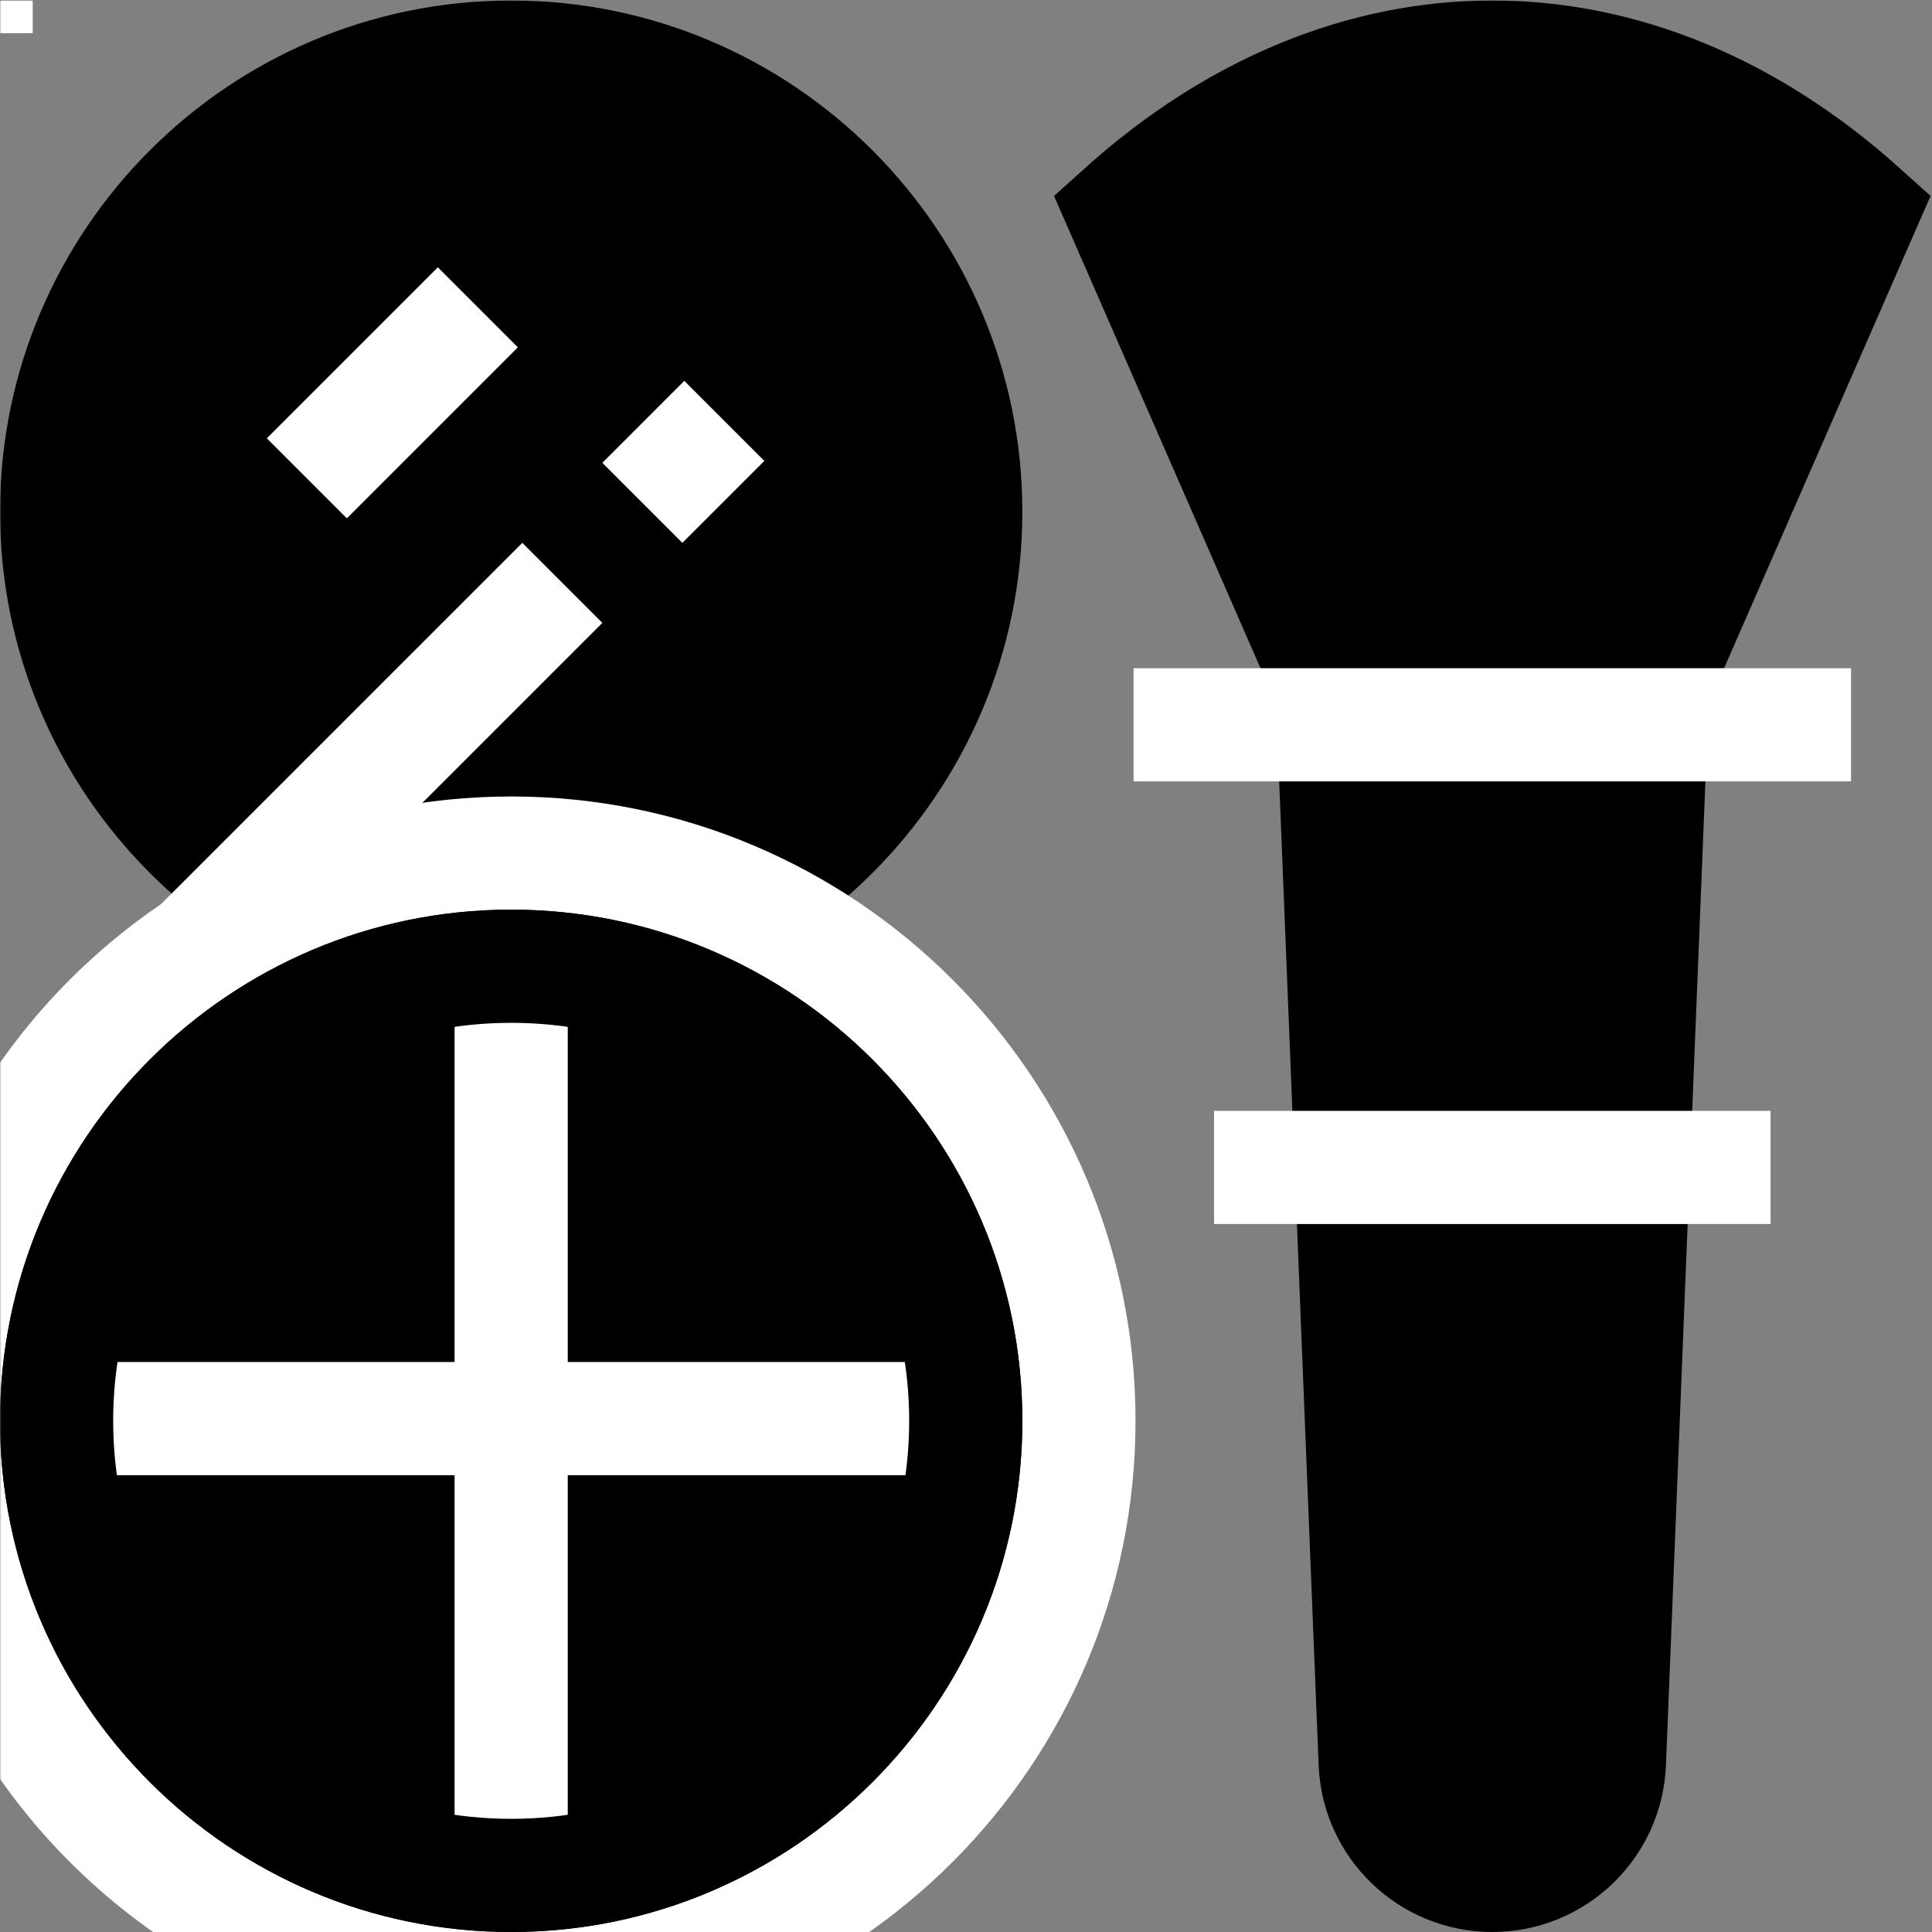 <?xml version="1.0" encoding="UTF-8" standalone="no"?>
<!-- Created with Inkscape (http://www.inkscape.org/) -->
<svg xmlns="http://www.w3.org/2000/svg" xmlns:svg="http://www.w3.org/2000/svg" version="1.1" id="svg4983" width="682.667" height="682.667" viewBox="0 0 682.667 682.667">
  <rect x="0" y="0" width="682.667" height="682.667" fill="#808080" stroke="none"/>
  <defs id="defs4987">
    <clipPath clipPathUnits="userSpaceOnUse" id="clipPath4997">
      <path d="M 0,512 H 512 V 0 H 0 Z" id="path4995"/>
    </clipPath>
    <clipPath clipPathUnits="userSpaceOnUse" id="clipPath5009">
      <path d="M 0,512 H 512 V 0 H 0 Z" id="path5007"/>
    </clipPath>
  </defs>
  <mask id="custom"><rect id="bg" x="0" y="0" width="100%" height="100%" fill="white"/><g transform="matrix(1.333,0,0,-1.333,0,682.667)"><path transform="matrix(1,0,0,1,-66.333,629.667)" d="m 0,0 h -68 c -41.355,0 -75,-33.645 -75,-75 v -21.333 -30 h 30 158 30 v 30 V -75 C 75,-33.645 41.355,0 0,0 m 0,-30 c 24.814,0 45,-20.187 45,-45 V -96.333 H -113 V -75 c 0,24.813 20.186,45 45,45 H 0" style="fill:#000000;fill-opacity:1;fill-rule:nonzero;stroke:none" id="path5001"/><path transform="matrix(1,0,0,1,395.573,15)" d="M 0,0 V 0 C -16.676,0 -30.378,13.164 -31.046,29.826 L -42.438,313.974 H 42.438 L 31.046,29.826 C 30.378,13.164 16.676,0 0,0" style="fill:#ffffff;fill-opacity:1;fill-rule:nonzero;stroke:none" id="path5013"/><path transform="matrix(1,0,0,1,438.011,328.974)" d="m 0,0 h -84.876 l -55.656,127.314 v 0 c 60.315,54.283 135.874,54.283 196.188,0 v 0 z" style="fill:#ffffff;fill-opacity:1;fill-rule:nonzero;stroke:none" id="path5021"/><path transform="matrix(1,0,0,1,321.812,202.667)" d="M 0,0 H 147.522" style="fill:none;stroke:#000000;stroke-width:30;stroke-linecap:butt;stroke-linejoin:miter;stroke-miterlimit:10;stroke-dasharray:none;stroke-opacity:1" id="path5029"/><path transform="matrix(1,0,0,1,300.479,320)" d="M 0,0 H 190.188" style="fill:none;stroke:#000000;stroke-width:30;stroke-linecap:butt;stroke-linejoin:miter;stroke-miterlimit:10;stroke-dasharray:none;stroke-opacity:1" id="path5033"/><path transform="matrix(1,0,0,1,135.5,256)" d="M 0,0 C -66.444,0 -120.5,54.056 -120.5,120.5 -120.5,186.944 -66.444,241 0,241 66.444,241 120.5,186.944 120.5,120.5 120.5,54.056 66.444,0 0,0" style="fill:#ffffff;fill-opacity:1;fill-rule:nonzero;stroke:none" id="path5037"/><path transform="matrix(1,0,0,1,81.333,385.333)" d="M 0,0 45.333,45.333" style="fill:none;stroke:#000000;stroke-width:30;stroke-linecap:butt;stroke-linejoin:miter;stroke-miterlimit:10;stroke-dasharray:none;stroke-opacity:1" id="path5045"/><path transform="matrix(1,0,0,1,1.103,209.667)" d="M 0,0 190.897,190.897" style="fill:none;stroke:#000000;stroke-width:30;stroke-linecap:butt;stroke-linejoin:miter;stroke-miterlimit:10;stroke-dasharray:none;stroke-opacity:1" id="path5049"/><path transform="matrix(1,0,0,1,135.5,-15)" d="M 0,0 C -82.986,0 -150.5,67.514 -150.5,150.5 -150.5,233.486 -82.986,301 0,301 82.986,301 150.5,233.486 150.5,150.5 150.5,67.514 82.986,0 0,0" style="fill:#ffffff;fill-opacity:1;fill-rule:nonzero;stroke:none" id="path5057"/><path transform="matrix(1,0,0,1,135.5,301)" d="m 0,0 c -91.257,0 -165.5,-74.243 -165.5,-165.5 0,-91.257 74.243,-165.5 165.5,-165.5 91.257,0 165.5,74.243 165.5,165.5 C 165.5,-74.243 91.257,0 0,0 M 0,-30 C 74.715,-30 135.5,-90.785 135.5,-165.5 135.5,-240.215 74.715,-301 0,-301 c -74.715,0 -135.5,60.785 -135.5,135.5 0,74.715 60.785,135.5 135.5,135.5" style="fill:#000000;fill-opacity:1;fill-rule:nonzero;stroke:none" id="path5061"/><path transform="matrix(1,0,0,1,135.5,249.526)" d="M 0,0 V -226.87" style="fill:none;stroke:#000000;stroke-width:30;stroke-linecap:butt;stroke-linejoin:miter;stroke-miterlimit:10;stroke-dasharray:none;stroke-opacity:1" id="path5065"/><path transform="matrix(1,0,0,1,22.065,136.091)" d="M 0,0 H 226.87" style="fill:none;stroke:#000000;stroke-width:30;stroke-linecap:butt;stroke-linejoin:miter;stroke-miterlimit:10;stroke-dasharray:none;stroke-opacity:1" id="path5069"/></g></mask><g mask="url(#custom)"><g id="g4989" transform="matrix(1.333,0,0,-1.333,0,682.667)">
    <g id="g4991">
      <g id="g4993" clip-path="url(#clipPath4997)">
        <g id="g4999" transform="translate(-66.333,629.667)">
          <path d="m 0,0 h -68 c -41.355,0 -75,-33.645 -75,-75 v -21.333 -30 h 30 158 30 v 30 V -75 C 75,-33.645 41.355,0 0,0 m 0,-30 c 24.814,0 45,-20.187 45,-45 V -96.333 H -113 V -75 c 0,24.813 20.186,45 45,45 H 0" style="fill:#ffffff;fill-opacity:1;fill-rule:nonzero;stroke:none" id="path5001"/>
        </g>
      </g>
    </g>
    <g id="g5003">
      <g id="g5005" clip-path="url(#clipPath5009)">
        <g id="g5011" transform="translate(395.573,15)">
          <path d="M 0,0 V 0 C -16.676,0 -30.378,13.164 -31.046,29.826 L -42.438,313.974 H 42.438 L 31.046,29.826 C 30.378,13.164 16.676,0 0,0" style="fill:#000000;fill-opacity:1;fill-rule:nonzero;stroke:none" id="path5013"/>
        </g>
        <g id="g5015" transform="translate(395.573,15)">
          <path d="M 0,0 V 0 C -16.676,0 -30.378,13.164 -31.046,29.826 L -42.438,313.974 H 42.438 L 31.046,29.826 C 30.378,13.164 16.676,0 0,0 Z" style="fill:none;stroke:#000000;stroke-width:30;stroke-linecap:butt;stroke-linejoin:miter;stroke-miterlimit:10;stroke-dasharray:none;stroke-opacity:1" id="path5017"/>
        </g>
        <g id="g5019" transform="translate(438.011,328.974)">
          <path d="m 0,0 h -84.876 l -55.656,127.314 v 0 c 60.315,54.283 135.874,54.283 196.188,0 v 0 z" style="fill:#000000;fill-opacity:1;fill-rule:nonzero;stroke:none" id="path5021"/>
        </g>
        <g id="g5023" transform="translate(438.011,328.974)">
          <path d="m 0,0 h -84.876 l -55.656,127.314 v 0 c 60.315,54.283 135.874,54.283 196.188,0 v 0 z" style="fill:none;stroke:#000000;stroke-width:30;stroke-linecap:butt;stroke-linejoin:miter;stroke-miterlimit:10;stroke-dasharray:none;stroke-opacity:1" id="path5025"/>
        </g>
        <g id="g5027" transform="translate(321.812,202.667)">
          <path d="M 0,0 H 147.522" style="fill:none;stroke:#ffffff;stroke-width:30;stroke-linecap:butt;stroke-linejoin:miter;stroke-miterlimit:10;stroke-dasharray:none;stroke-opacity:1" id="path5029"/>
        </g>
        <g id="g5031" transform="translate(300.479,320)">
          <path d="M 0,0 H 190.188" style="fill:none;stroke:#ffffff;stroke-width:30;stroke-linecap:butt;stroke-linejoin:miter;stroke-miterlimit:10;stroke-dasharray:none;stroke-opacity:1" id="path5033"/>
        </g>
        <g id="g5035" transform="translate(135.5,256)">
          <path d="M 0,0 C -66.444,0 -120.5,54.056 -120.5,120.5 -120.5,186.944 -66.444,241 0,241 66.444,241 120.5,186.944 120.5,120.5 120.5,54.056 66.444,0 0,0" style="fill:#000000;fill-opacity:1;fill-rule:nonzero;stroke:none" id="path5037"/>
        </g>
        <g id="g5039" transform="translate(135.5,256)">
          <path d="M 0,0 C -66.444,0 -120.5,54.056 -120.5,120.5 -120.5,186.944 -66.444,241 0,241 66.444,241 120.5,186.944 120.5,120.5 120.5,54.056 66.444,0 0,0 Z" style="fill:none;stroke:#000000;stroke-width:30;stroke-linecap:butt;stroke-linejoin:miter;stroke-miterlimit:10;stroke-dasharray:none;stroke-opacity:1" id="path5041"/>
        </g>
        <g id="g5043" transform="translate(81.333,385.333)">
          <path d="M 0,0 45.333,45.333" style="fill:none;stroke:#ffffff;stroke-width:30;stroke-linecap:butt;stroke-linejoin:miter;stroke-miterlimit:10;stroke-dasharray:none;stroke-opacity:1" id="path5045"/>
        </g>
        <g id="g5047" transform="translate(1.103,209.667)">
          <path d="M 0,0 190.897,190.897" style="fill:none;stroke:#ffffff;stroke-width:30;stroke-linecap:butt;stroke-linejoin:miter;stroke-miterlimit:10;stroke-dasharray:none;stroke-opacity:1" id="path5049"/>
        </g>
        <g id="g5051" transform="translate(132,395.898)">
          <path d="M 0,0 53.333,-53.333" style="fill:none;stroke:#000000;stroke-width:30;stroke-linecap:butt;stroke-linejoin:miter;stroke-miterlimit:10;stroke-dasharray:none;stroke-opacity:1" id="path5053"/>
        </g>
        <g id="g5055" transform="translate(135.5,-15)">
          <path d="M 0,0 C -82.986,0 -150.5,67.514 -150.5,150.5 -150.5,233.486 -82.986,301 0,301 82.986,301 150.5,233.486 150.5,150.5 150.5,67.514 82.986,0 0,0" style="fill:#000000;fill-opacity:1;fill-rule:nonzero;stroke:none" id="path5057"/>
        </g>
        <g id="g5059" transform="translate(135.5,301)">
          <path d="m 0,0 c -91.257,0 -165.5,-74.243 -165.5,-165.5 0,-91.257 74.243,-165.5 165.5,-165.5 91.257,0 165.5,74.243 165.5,165.5 C 165.5,-74.243 91.257,0 0,0 M 0,-30 C 74.715,-30 135.5,-90.785 135.5,-165.5 135.5,-240.215 74.715,-301 0,-301 c -74.715,0 -135.5,60.785 -135.5,135.5 0,74.715 60.785,135.5 135.5,135.5" style="fill:#ffffff;fill-opacity:1;fill-rule:nonzero;stroke:none" id="path5061"/>
        </g>
        <g id="g5063" transform="translate(135.5,249.526)">
          <path d="M 0,0 V -226.87" style="fill:none;stroke:#ffffff;stroke-width:30;stroke-linecap:butt;stroke-linejoin:miter;stroke-miterlimit:10;stroke-dasharray:none;stroke-opacity:1" id="path5065"/>
        </g>
        <g id="g5067" transform="translate(22.065,136.091)">
          <path d="M 0,0 H 226.87" style="fill:none;stroke:#ffffff;stroke-width:30;stroke-linecap:butt;stroke-linejoin:miter;stroke-miterlimit:10;stroke-dasharray:none;stroke-opacity:1" id="path5069"/>
        </g>
        <g id="g5071" transform="translate(135.5,15)">
          <path d="M 0,0 C -66.444,0 -120.5,54.056 -120.5,120.5 -120.5,186.944 -66.444,241 0,241 66.444,241 120.5,186.944 120.5,120.5 120.5,54.056 66.444,0 0,0 Z" style="fill:none;stroke:#000000;stroke-width:30;stroke-linecap:butt;stroke-linejoin:miter;stroke-miterlimit:10;stroke-dasharray:none;stroke-opacity:1" id="path5073"/>
        </g>
      </g>
    </g>
  </g></g>
</svg>
